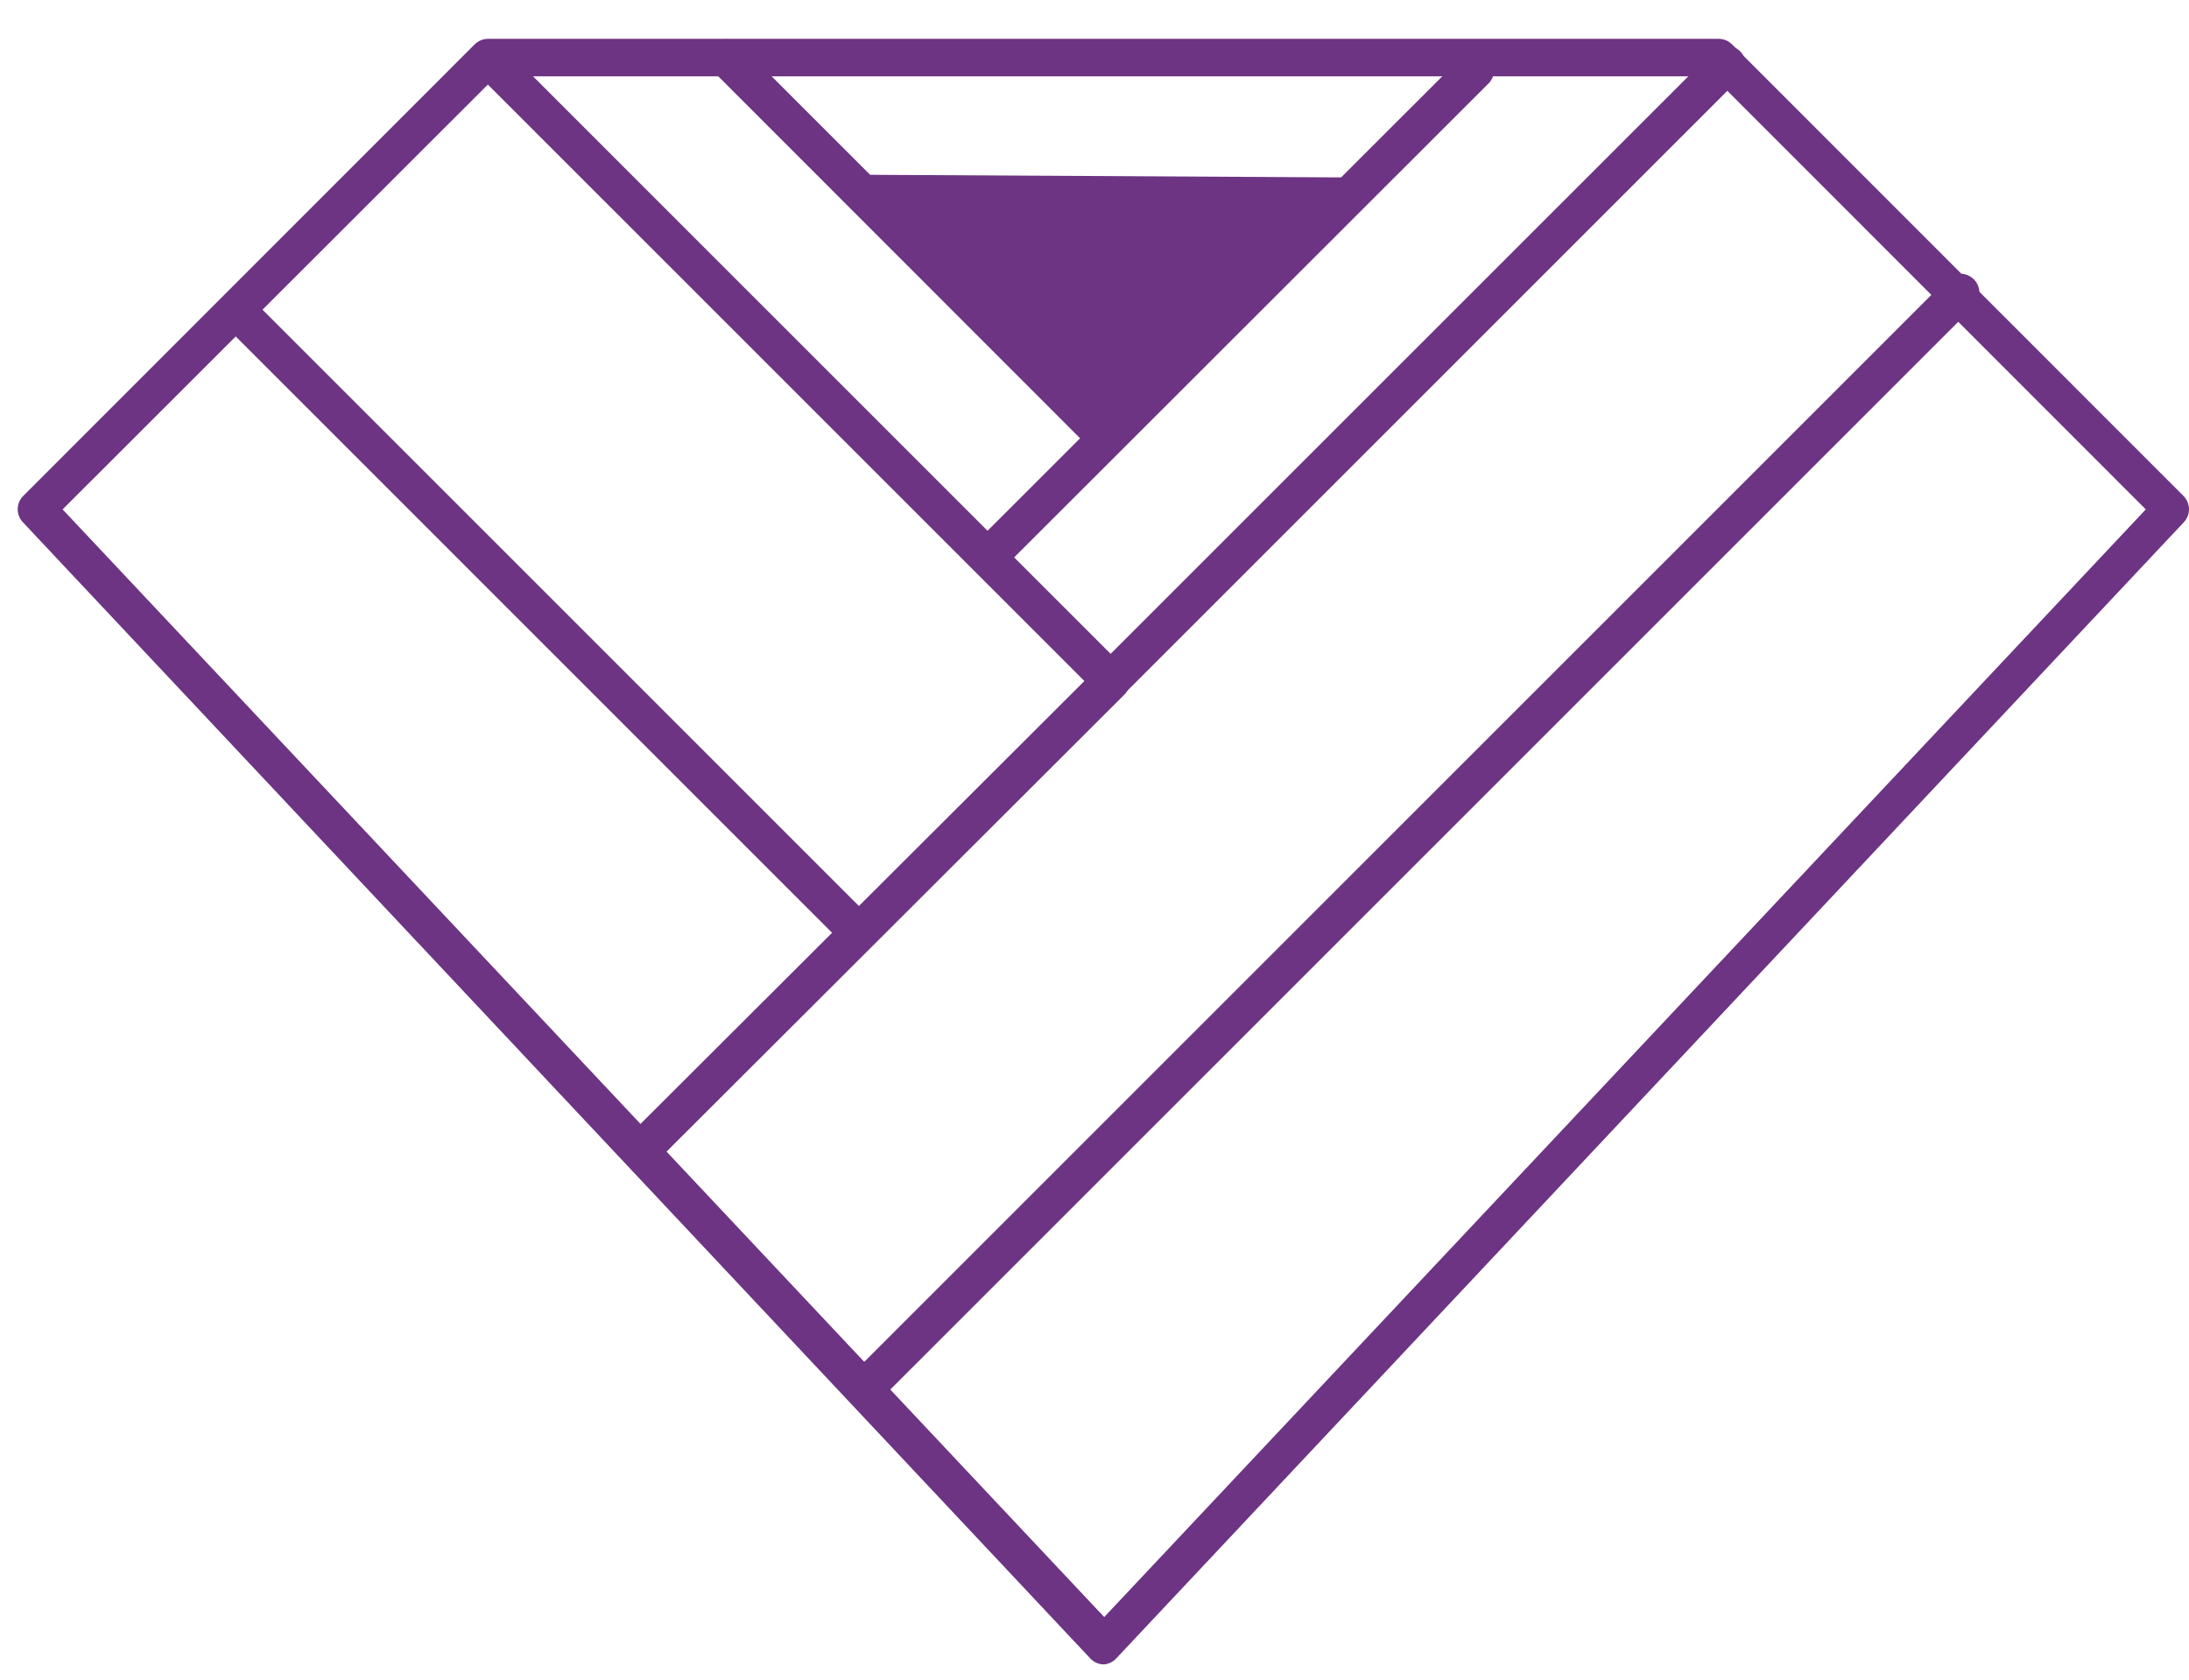 <svg width="43" height="33" viewBox="0 0 43 33" fill="none" xmlns="http://www.w3.org/2000/svg">
<path d="M21.691 32.7C21.64 32.701 21.59 32.691 21.543 32.671C21.496 32.651 21.454 32.622 21.419 32.585L0.453 10.264C0.385 10.195 0.348 10.102 0.348 10.006C0.348 9.909 0.385 9.817 0.453 9.747L9.321 0.875C9.356 0.84 9.397 0.812 9.442 0.792C9.488 0.773 9.536 0.763 9.585 0.763H33.766C33.864 0.764 33.958 0.805 34.027 0.875L42.895 9.747C42.962 9.817 43 9.909 43 10.006C43 10.102 42.962 10.195 42.895 10.264L21.925 32.585C21.863 32.651 21.78 32.691 21.691 32.7ZM1.23 10.008L21.691 31.77L42.151 10.008L33.647 1.5H9.745L1.23 10.008Z" fill="#6D3483"/>
<path d="M16.806 18.631C16.757 18.631 16.709 18.622 16.663 18.603C16.618 18.585 16.577 18.557 16.542 18.523L4.638 6.618C4.568 6.549 4.529 6.454 4.529 6.356C4.529 6.258 4.568 6.164 4.638 6.094C4.672 6.059 4.713 6.031 4.759 6.013C4.804 5.994 4.853 5.984 4.902 5.984C4.951 5.984 4.999 5.994 5.045 6.013C5.09 6.031 5.131 6.059 5.166 6.094L17.07 17.998C17.14 18.068 17.178 18.162 17.178 18.261C17.178 18.359 17.14 18.453 17.07 18.523C17.035 18.557 16.994 18.585 16.949 18.603C16.904 18.622 16.855 18.631 16.806 18.631Z" fill="#6D3483"/>
<path d="M21.817 13.743C21.72 13.742 21.626 13.703 21.557 13.635L9.329 1.407C9.259 1.337 9.221 1.243 9.221 1.144C9.221 1.046 9.259 0.952 9.329 0.882C9.398 0.813 9.493 0.774 9.591 0.774C9.689 0.774 9.784 0.813 9.853 0.882L21.817 12.846L33.655 1.009C33.689 0.974 33.73 0.946 33.776 0.927C33.821 0.908 33.87 0.899 33.919 0.899C33.968 0.899 34.017 0.908 34.062 0.927C34.107 0.946 34.148 0.974 34.183 1.009C34.252 1.078 34.291 1.173 34.291 1.271C34.291 1.369 34.252 1.463 34.183 1.533L22.081 13.635C22.047 13.669 22.005 13.697 21.96 13.715C21.915 13.733 21.866 13.743 21.817 13.743Z" fill="#6D3483"/>
<path d="M16.356 3.43L21.784 8.862L27.156 3.49L16.356 3.43Z" fill="#6D3483"/>
<path d="M12.662 22.902C12.588 22.902 12.516 22.881 12.454 22.84C12.393 22.799 12.345 22.741 12.316 22.672C12.288 22.604 12.281 22.529 12.295 22.456C12.31 22.384 12.345 22.317 12.398 22.265L21.557 13.125C21.627 13.056 21.721 13.017 21.819 13.017C21.917 13.017 22.012 13.056 22.081 13.125C22.116 13.16 22.144 13.201 22.163 13.246C22.182 13.291 22.191 13.34 22.191 13.389C22.191 13.438 22.182 13.487 22.163 13.532C22.144 13.578 22.116 13.619 22.081 13.653L12.922 22.797C12.852 22.865 12.759 22.902 12.662 22.902Z" fill="#6D3483"/>
<path d="M17.156 27.477C17.107 27.477 17.058 27.468 17.013 27.45C16.968 27.431 16.927 27.404 16.892 27.369C16.857 27.335 16.829 27.294 16.81 27.248C16.791 27.203 16.782 27.154 16.782 27.105C16.782 27.056 16.791 27.008 16.81 26.962C16.829 26.917 16.857 26.876 16.892 26.841L38.245 5.488C38.315 5.418 38.41 5.378 38.509 5.378C38.608 5.378 38.703 5.418 38.774 5.488C38.844 5.558 38.883 5.653 38.883 5.752C38.883 5.851 38.844 5.946 38.774 6.016L17.42 27.369C17.385 27.404 17.344 27.431 17.299 27.45C17.253 27.468 17.205 27.477 17.156 27.477Z" fill="#6D3483"/>
<path d="M19.667 11.06C19.618 11.061 19.57 11.051 19.524 11.033C19.479 11.014 19.438 10.987 19.403 10.953C19.368 10.918 19.34 10.877 19.322 10.831C19.303 10.786 19.293 10.738 19.293 10.688C19.293 10.639 19.303 10.591 19.322 10.545C19.34 10.5 19.368 10.459 19.403 10.424L28.733 1.098C28.804 1.037 28.896 1.005 28.989 1.009C29.083 1.012 29.172 1.051 29.238 1.117C29.304 1.184 29.343 1.272 29.347 1.366C29.35 1.46 29.318 1.551 29.258 1.622L19.92 10.953C19.852 11.019 19.762 11.058 19.667 11.06Z" fill="#6D3483"/>
<path d="M21.646 8.884C21.597 8.884 21.549 8.875 21.503 8.856C21.458 8.838 21.417 8.811 21.382 8.776L13.994 1.384C13.933 1.313 13.901 1.222 13.905 1.128C13.908 1.034 13.947 0.945 14.013 0.879C14.08 0.813 14.168 0.774 14.262 0.771C14.356 0.767 14.447 0.799 14.518 0.86L21.91 8.252C21.98 8.321 22.018 8.416 22.018 8.514C22.018 8.612 21.98 8.706 21.91 8.776C21.875 8.811 21.834 8.838 21.789 8.856C21.744 8.875 21.695 8.884 21.646 8.884Z" fill="#6D3483"/>
</svg>
